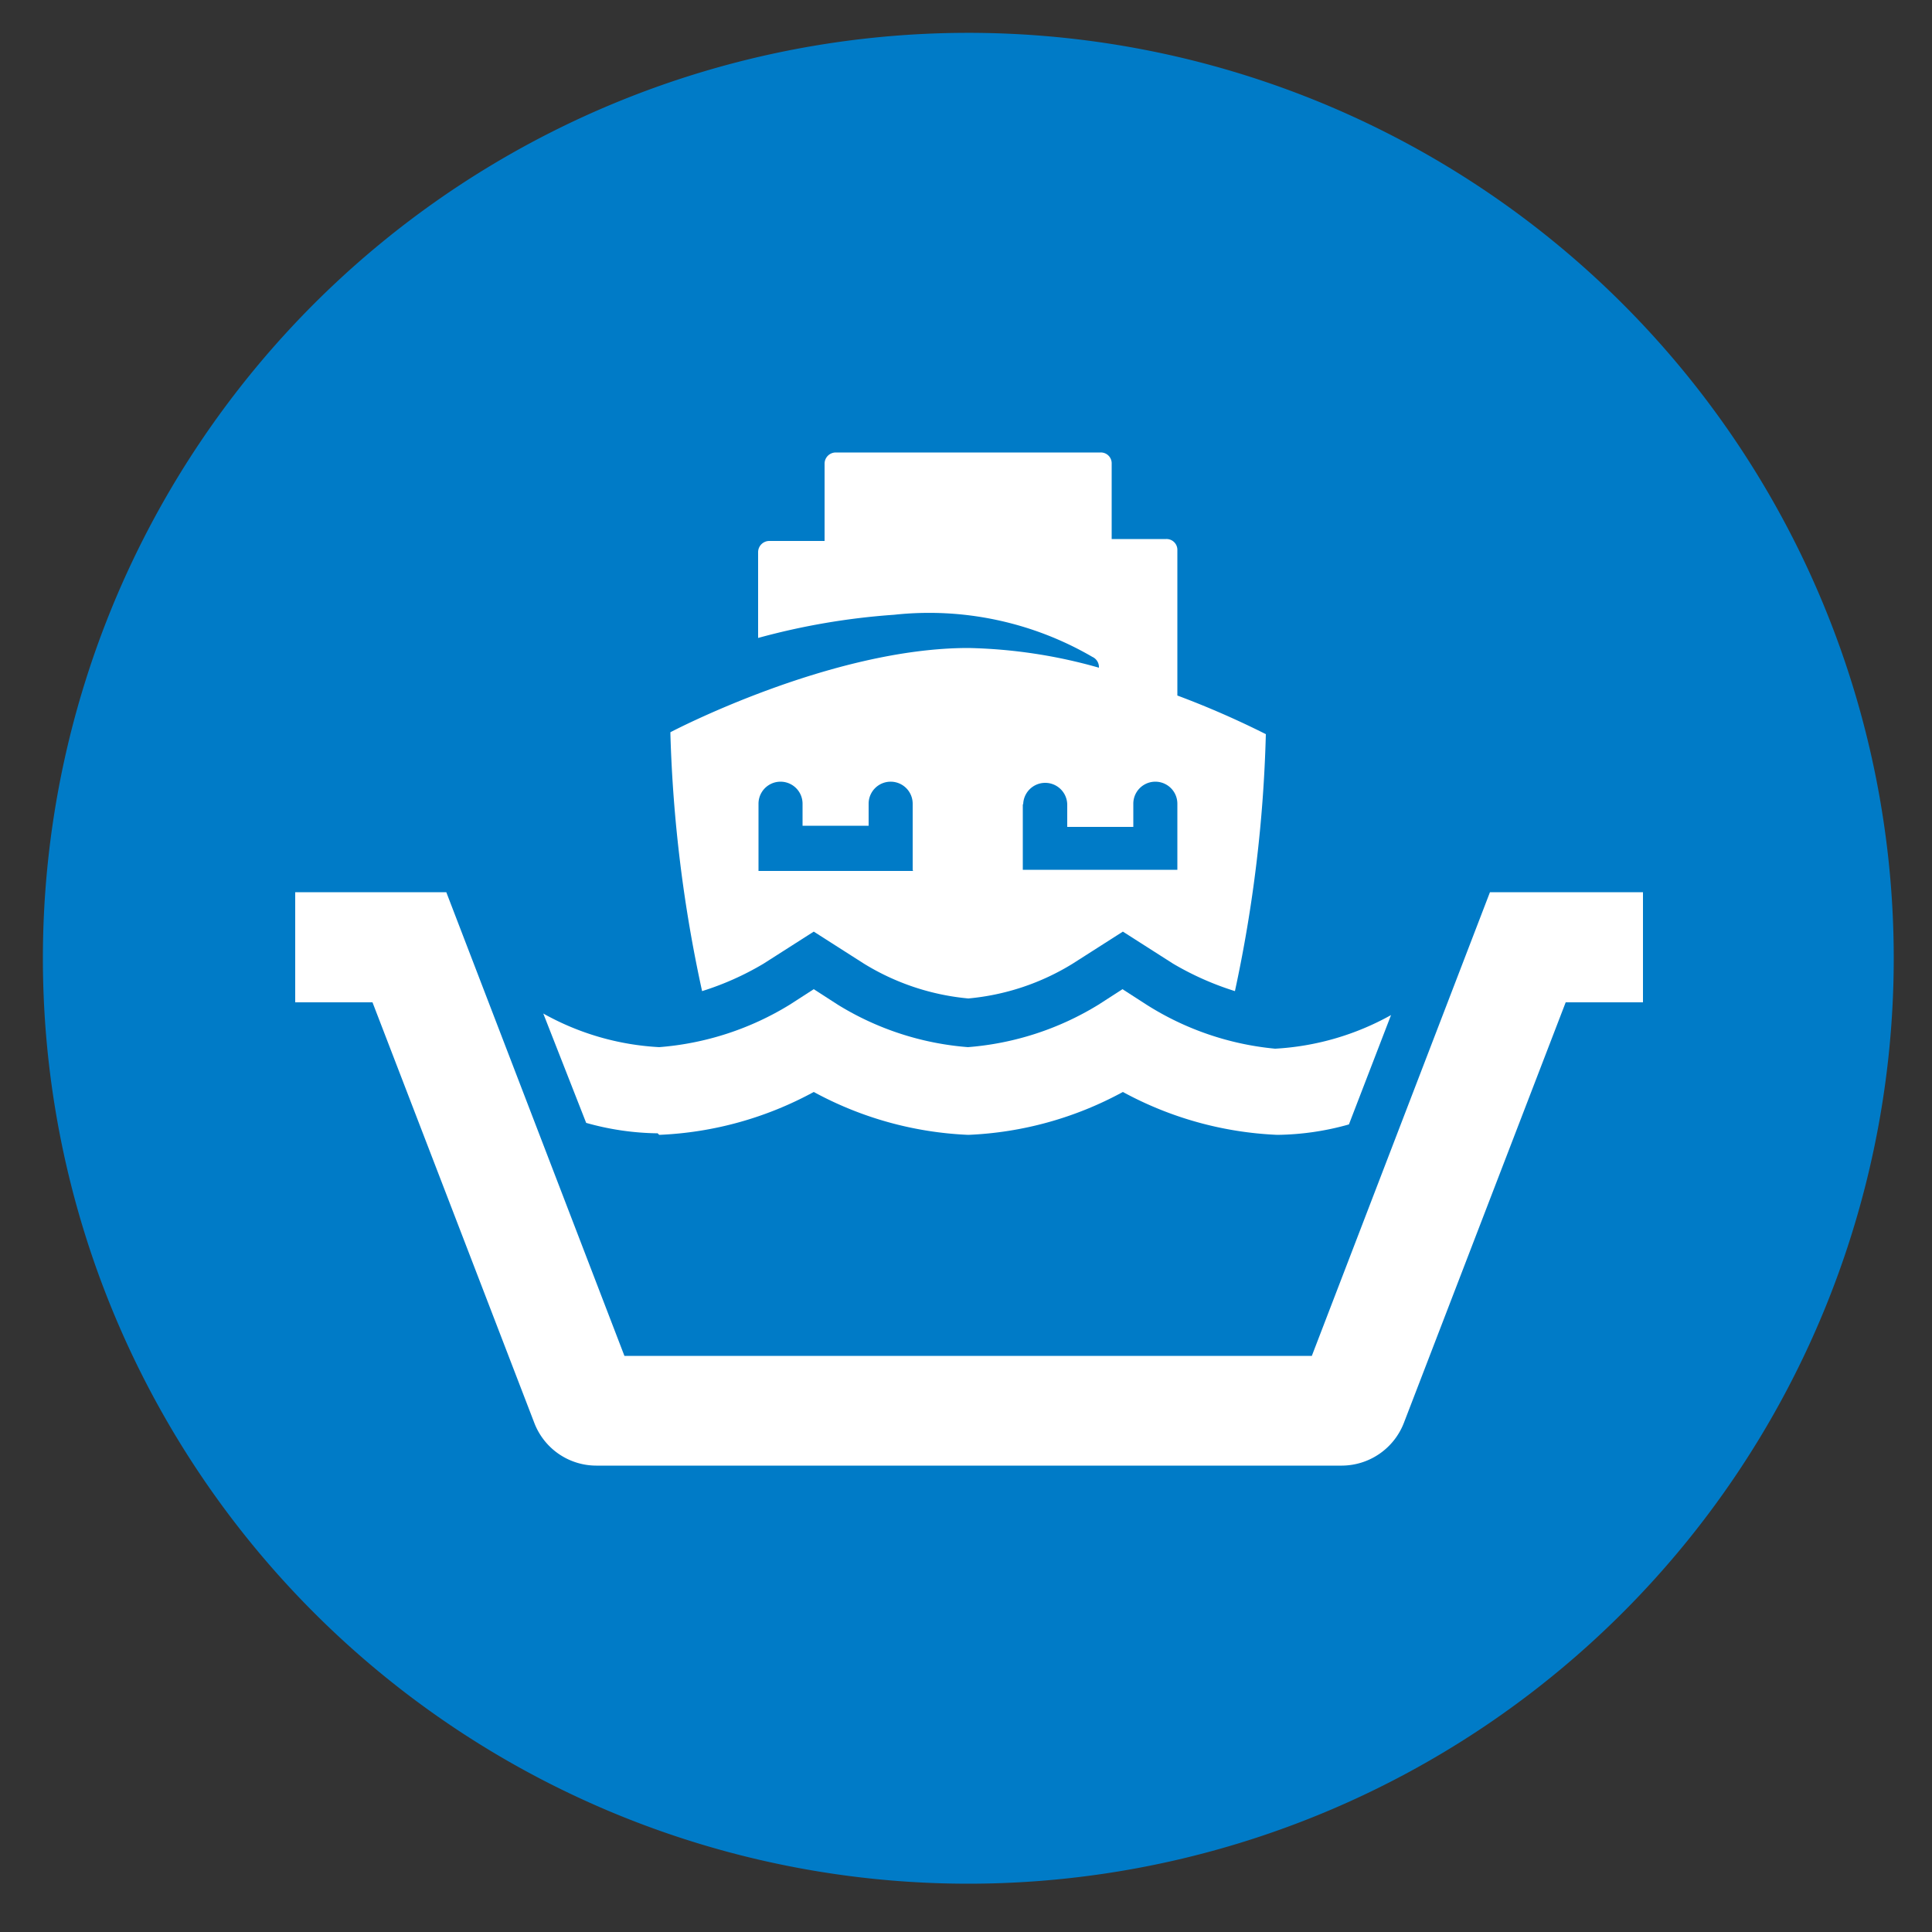 <svg id="Laag_1" data-name="Laag 1" xmlns="http://www.w3.org/2000/svg" viewBox="0 0 50 50"><rect x="0" y="0" width="50" height="50" fill="#333333" stroke="none"/><defs><style>.cls-1{fill:#007bc7;}.cls-2{fill:#fff;}</style></defs><title>water_rivers</title><path class="cls-1" d="M25.05,48.75A23.95,23.95,0,1,0,1.11,24.8,23.95,23.95,0,0,0,25.05,48.75Z"/><path class="cls-2" d="M17.06,29.37a9.15,9.15,0,0,0,4-1.11,9.17,9.17,0,0,0,4,1.11,9.15,9.15,0,0,0,4-1.11,9.17,9.17,0,0,0,4,1.11,7.08,7.08,0,0,0,1.85-.27L36,26.27a6.94,6.94,0,0,1-3,.87A7.52,7.52,0,0,1,29.67,26l-.62-.4-.62.4a7.57,7.57,0,0,1-3.38,1.1A7.52,7.52,0,0,1,21.68,26l-.62-.4-.62.4a7.57,7.57,0,0,1-3.38,1.1,6.88,6.88,0,0,1-3-.87l1.11,2.83a7.08,7.08,0,0,0,1.85.27Z"/><path class="cls-2" d="M38.56,23.09l-4.61,12H16.16l-4.61-12H7.64v2.85h2l4.19,10.89a1.72,1.72,0,0,0,1.6,1.1H34.73a1.73,1.73,0,0,0,1.6-1.1l4.19-10.89h2V23.09Z"/><path class="cls-2" d="M17.35,19a35.9,35.9,0,0,0,.82,6.65,7.45,7.45,0,0,0,1.59-.71l1.3-.83,1.3.83a6.24,6.24,0,0,0,2.7.9,6.21,6.21,0,0,0,2.7-.9l1.3-.83,1.3.83a7.62,7.62,0,0,0,1.6.71A35.75,35.75,0,0,0,32.76,19a23,23,0,0,0-2.29-1V14.24a.28.28,0,0,0-.29-.29H28.77V12a.28.28,0,0,0-.29-.29H21.63a.29.29,0,0,0-.29.29v2H19.91a.29.29,0,0,0-.29.29v2.22a18,18,0,0,1,3.52-.6A8.4,8.4,0,0,1,28.27,17a.29.29,0,0,1,.17.28,13.27,13.27,0,0,0-3.38-.51c-3.57,0-7.71,2.18-7.71,2.18Zm6.28,3.54h-4V20.8a.57.57,0,1,1,1.14,0v.57h1.71V20.8a.57.57,0,1,1,1.14,0v1.71Zm2.85-1.71a.57.57,0,1,1,1.14,0v.57h1.71V20.8a.57.57,0,1,1,1.14,0v1.71h-4V20.8Z"/></svg>